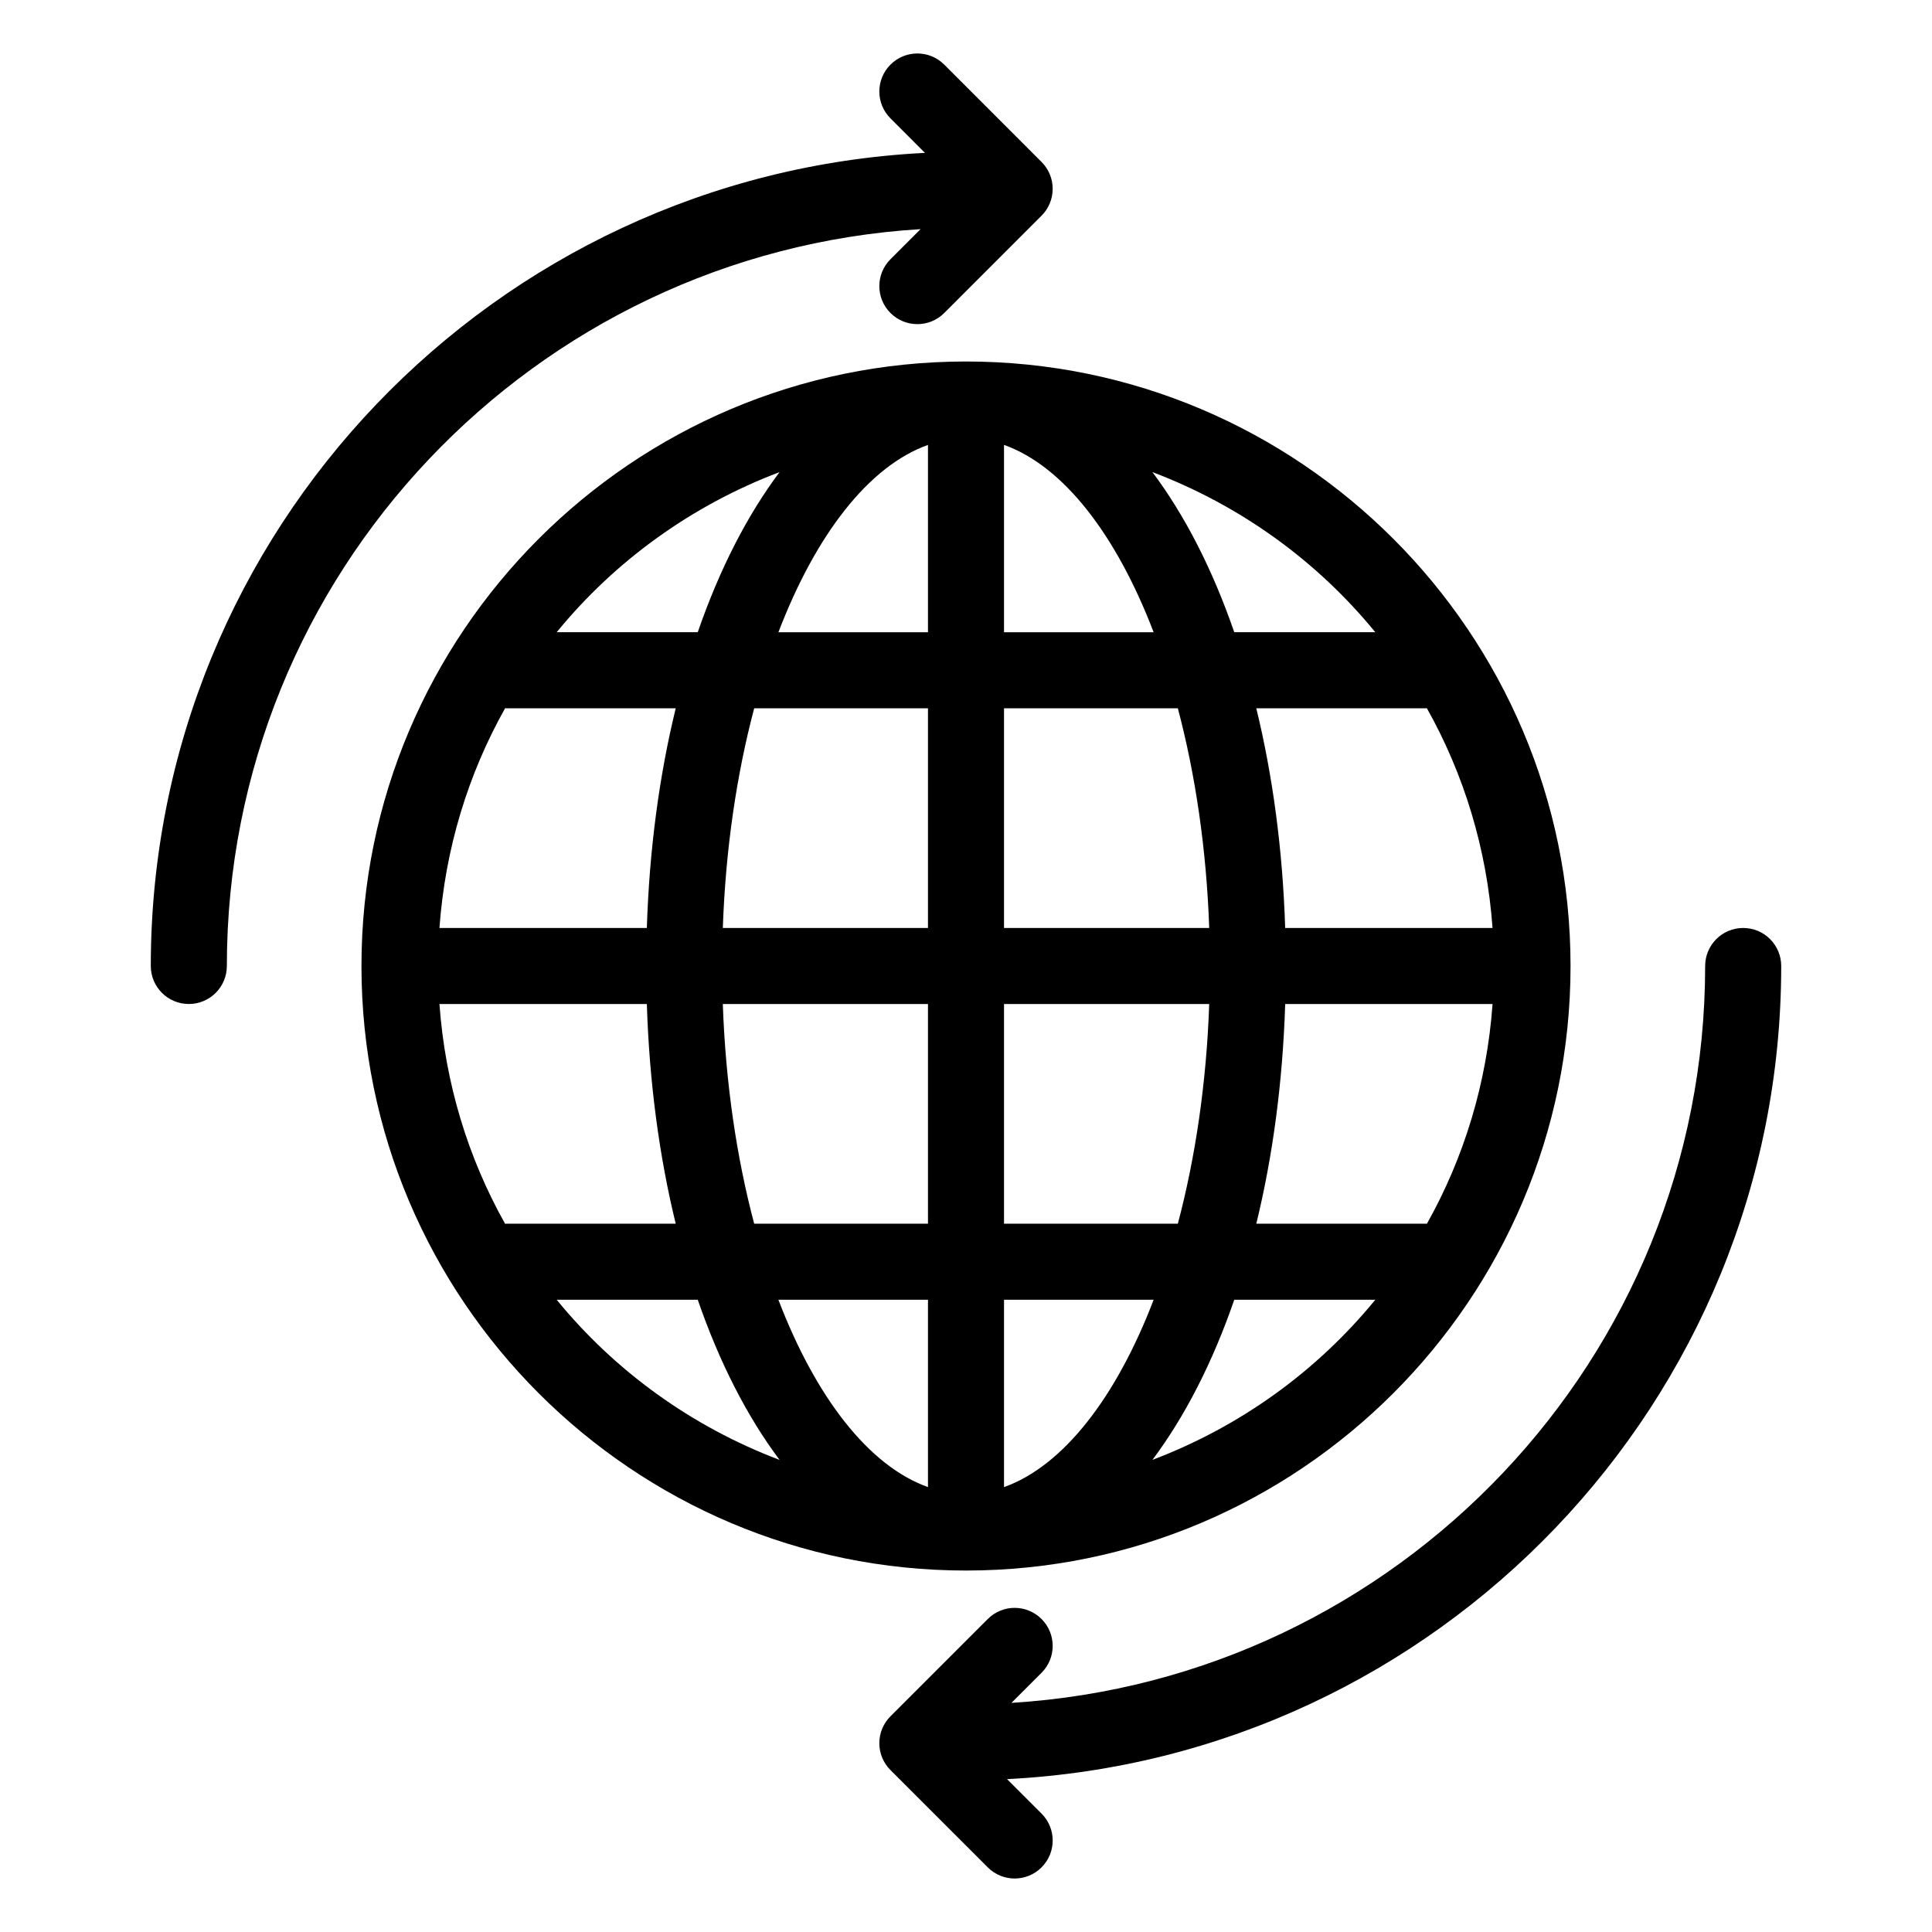 <?xml version="1.0" encoding="UTF-8"?>
<!-- Uploaded to: ICON Repo, www.iconrepo.com, Generator: ICON Repo Mixer Tools -->
<svg fill="#000000" width="800px" height="800px" version="1.1" viewBox="144 144 512 512" xmlns="http://www.w3.org/2000/svg">
 <g>
  <path d="m194.04 410.07c5.57 0 10.078-4.512 10.078-10.078 0-103.95 81.445-189 183.84-195.27l-7.973 7.977c-3.938 3.938-3.938 10.316 0 14.25 3.938 3.938 10.312 3.938 14.25 0l25.781-25.785c3.938-3.938 3.938-10.312 0-14.25l-25.781-25.789c-3.938-3.938-10.312-3.938-14.25 0-3.938 3.93-3.938 10.312 0 14.25l9.137 9.141c-114.05 5.719-205.16 100.03-205.16 215.48 0 5.562 4.508 10.074 10.074 10.074z"/>
  <path d="m616.04 400c0-5.566-4.508-10.078-10.078-10.078-5.57 0-10.078 4.512-10.078 10.078 0 103.95-81.445 189-183.84 195.28l7.977-7.977c3.938-3.93 3.938-10.312 0-14.25s-10.312-3.938-14.25 0l-25.789 25.785c-1.891 1.891-2.953 4.453-2.953 7.125s1.062 5.234 2.953 7.125l25.789 25.785c3.938 3.938 10.312 3.938 14.25 0s3.938-10.316 0-14.25l-9.141-9.137c114.06-5.723 205.16-100.04 205.16-215.49z"/>
  <path d="m400 560.21c88.332 0 160.21-71.867 160.21-160.21-0.004-88.336-71.875-160.2-160.21-160.2-88.336 0-160.21 71.867-160.21 160.21s71.871 160.2 160.21 160.2zm-108.47-71.758h37.383c5.746 16.648 13.109 30.992 21.684 42.438-23.246-8.805-43.602-23.504-59.066-42.438zm-31.07-78.371h54.961c0.656 20.832 3.312 40.438 7.652 58.219h-45.031c-0.062 0-0.113 0.035-0.176 0.035-9.809-17.457-15.898-37.219-17.406-58.254zm17.41-78.41c0.062 0 0.113 0.035 0.176 0.035h45.031c-4.344 17.781-6.996 37.391-7.656 58.223h-54.961c1.508-21.035 7.598-40.797 17.41-58.258zm244.26 0c9.809 17.461 15.902 37.223 17.41 58.258h-54.953c-0.66-20.832-3.316-40.441-7.656-58.223h45.023c0.062 0 0.117-0.031 0.176-0.035zm0.004 136.66c-0.062 0-0.113-0.035-0.176-0.035h-45.023c4.34-17.781 6.996-37.387 7.656-58.219h54.953c-1.508 21.035-7.602 40.797-17.41 58.254zm-132.21 20.117v49.648c-15.703-5.594-29.742-23.789-39.641-49.648zm-46.055-20.152c-4.66-17.547-7.586-37.32-8.316-58.219h54.371v58.219zm66.207 69.801v-49.648h39.652c-9.902 25.863-23.945 44.055-39.652 49.648zm0-69.801v-58.219h54.379c-0.727 20.898-3.656 40.672-8.316 58.219zm54.379-78.371h-54.379v-58.223h46.062c4.66 17.551 7.59 37.324 8.316 58.223zm-54.379-78.375v-49.645c15.707 5.594 29.75 23.785 39.648 49.645zm-20.152-49.641v49.645h-39.637c9.895-25.859 23.934-44.051 39.637-49.645zm0 69.793v58.223h-54.367c0.727-20.898 3.656-40.676 8.316-58.223zm59.484 199.18c8.578-11.445 15.941-25.789 21.688-42.438h37.375c-15.465 18.93-35.816 33.629-59.062 42.438zm59.059-219.34h-37.375c-5.746-16.645-13.109-30.988-21.688-42.43 23.246 8.805 43.598 23.504 59.062 42.43zm-157.87-42.434c-8.578 11.441-15.941 25.789-21.684 42.434h-37.379c15.465-18.93 35.82-33.625 59.062-42.434z"/>
 </g>
</svg>